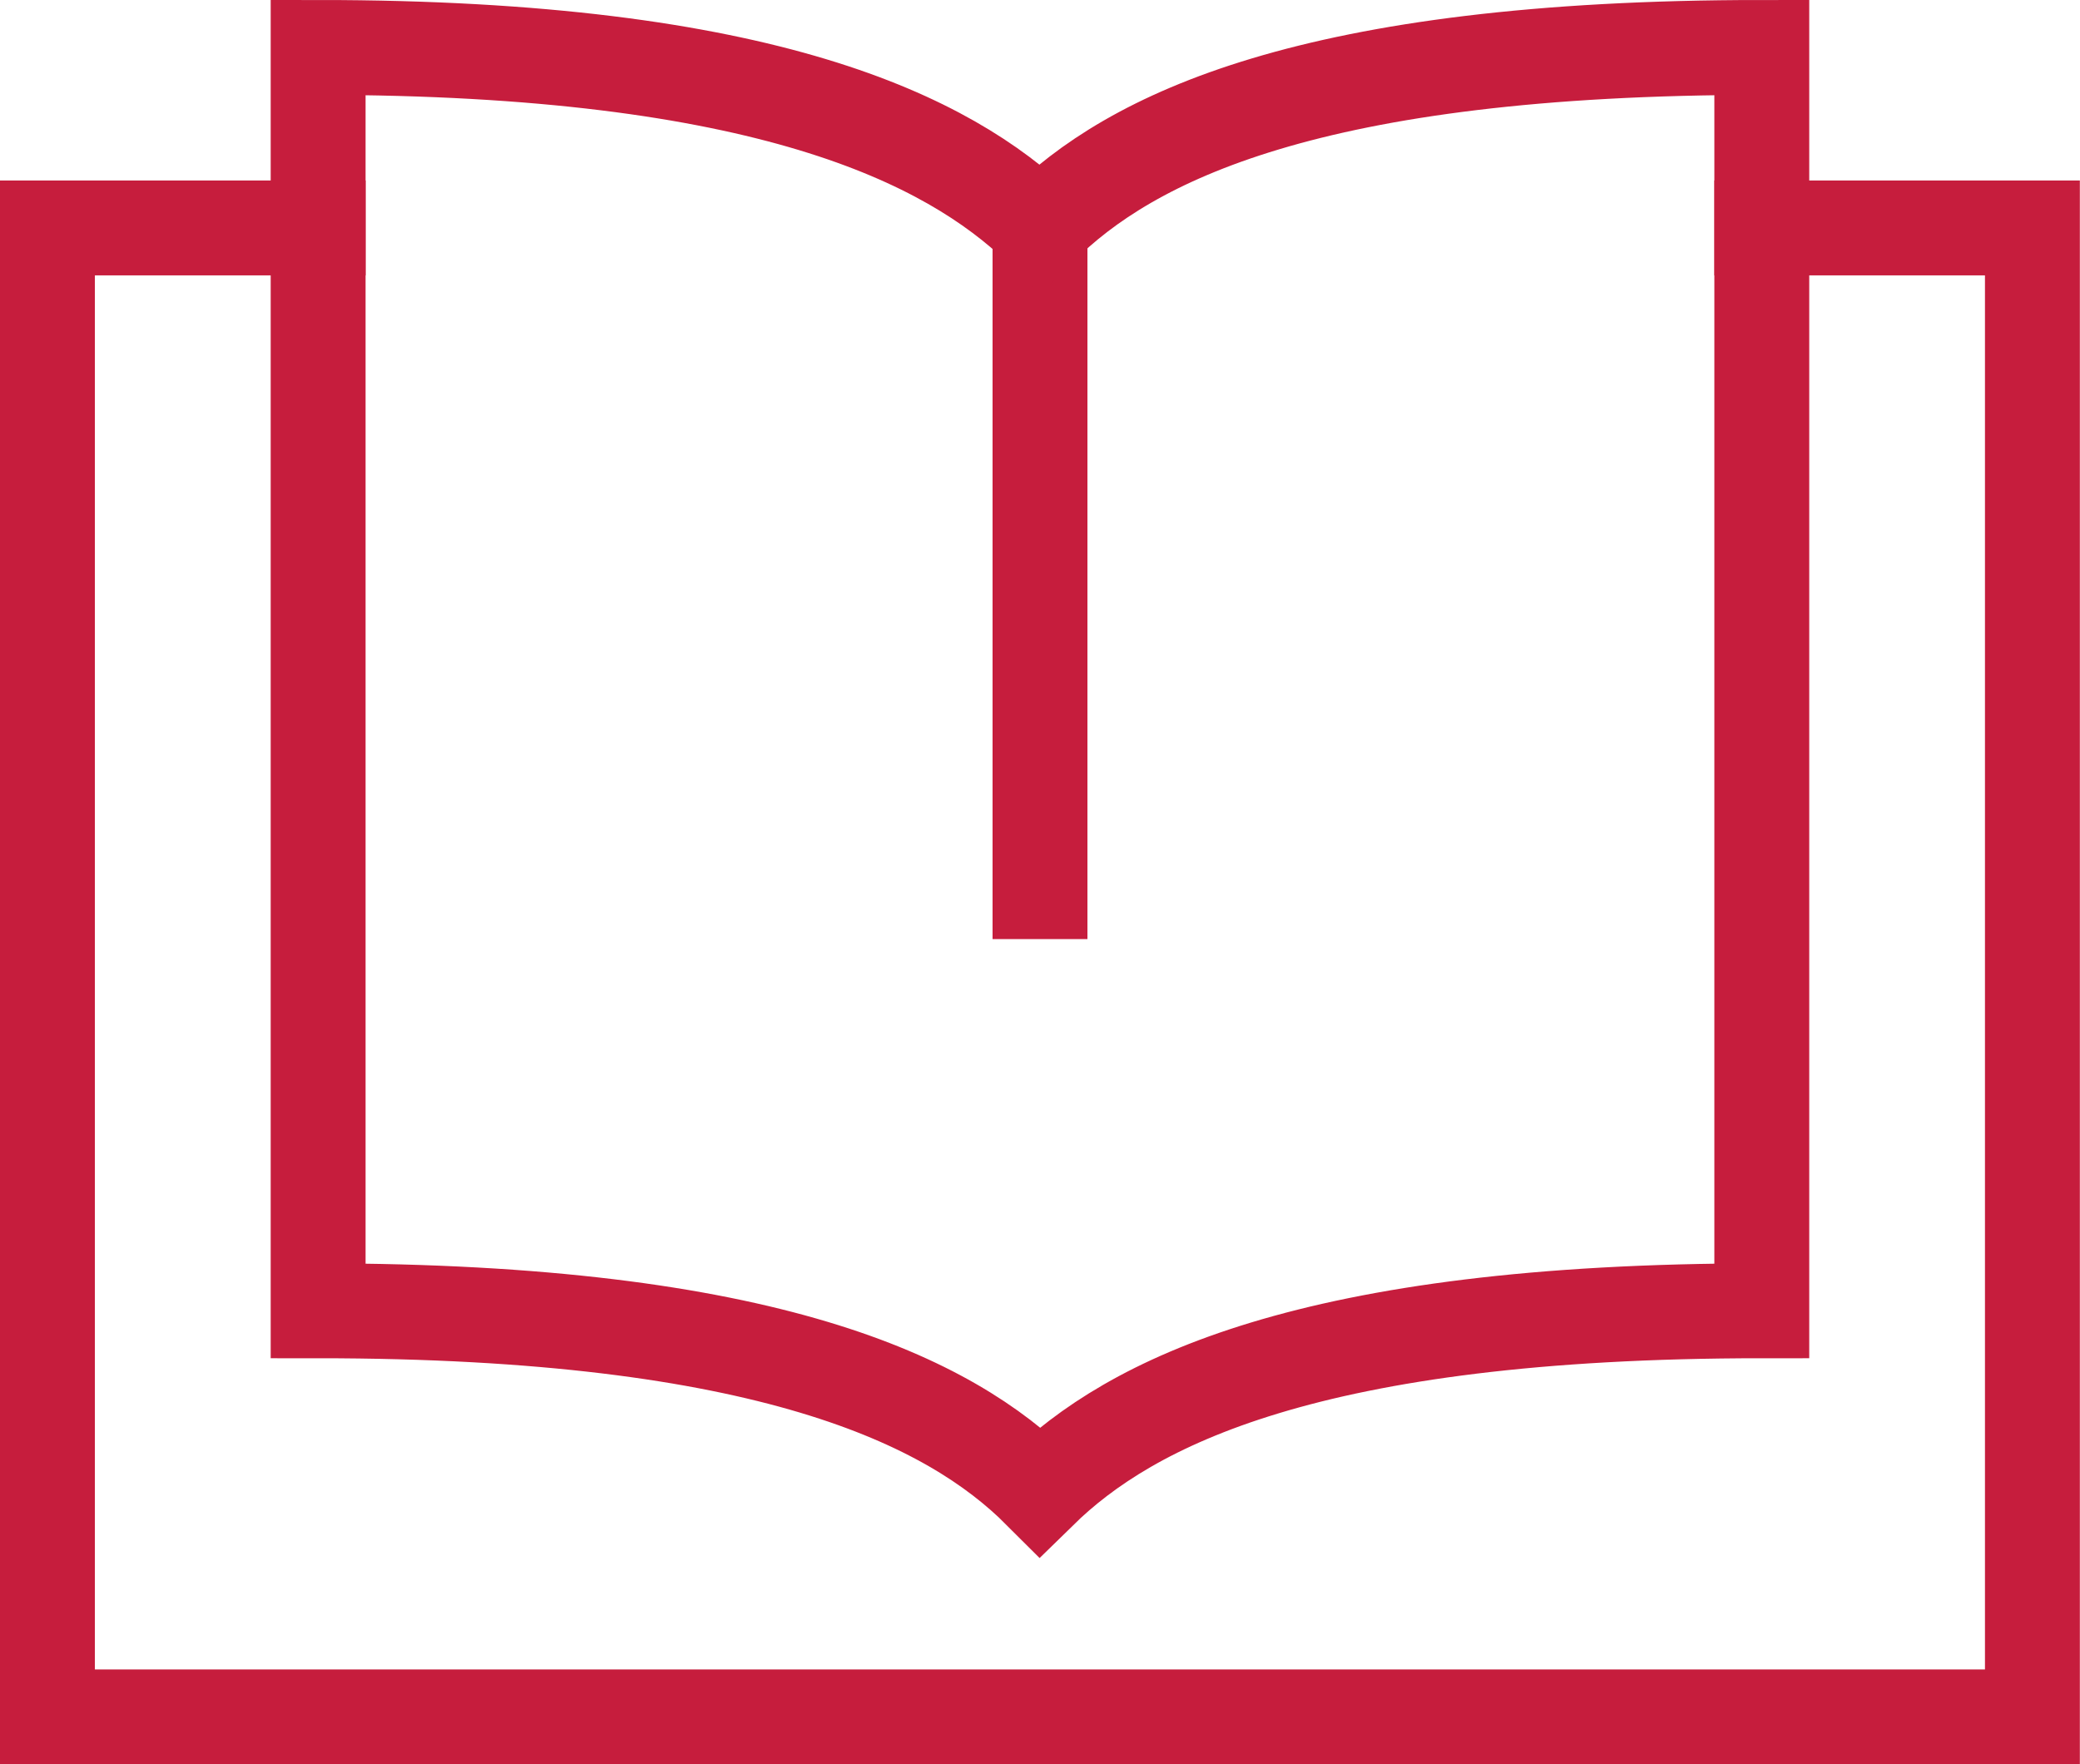 <svg xmlns="http://www.w3.org/2000/svg" width="54.804" height="46.482" viewBox="0 0 54.804 46.482">
  <g id="denni" transform="translate(-0.75 -3.75)">
    <path id="Path_249" data-name="Path 249" d="M47.171,9H54.3V48.228H2V9H9.132" transform="translate(0 0.755)" fill="none" stroke="#c61d3d" stroke-linecap="square" stroke-miterlimit="10" stroke-width="2.5"/>
    <line id="Line_16" data-name="Line 16" y2="19" transform="translate(28.152 9.491)" fill="none" stroke="#c61d3d" stroke-miterlimit="10" stroke-width="2.5"/>
    <path id="Path_250" data-name="Path 250" d="M27.019,9.755C24.592,7.427,19.788,5,8,5V38.284c11.837,0,16.642,2.377,19.019,4.755,2.377-2.327,7.082-4.755,19.019-4.755V5C34.152,5,29.4,7.377,27.019,9.755Z" transform="translate(1.132)" fill="none" stroke="#c61d3d" stroke-linecap="square" stroke-miterlimit="10" stroke-width="2.5"/>
  </g>
</svg>
